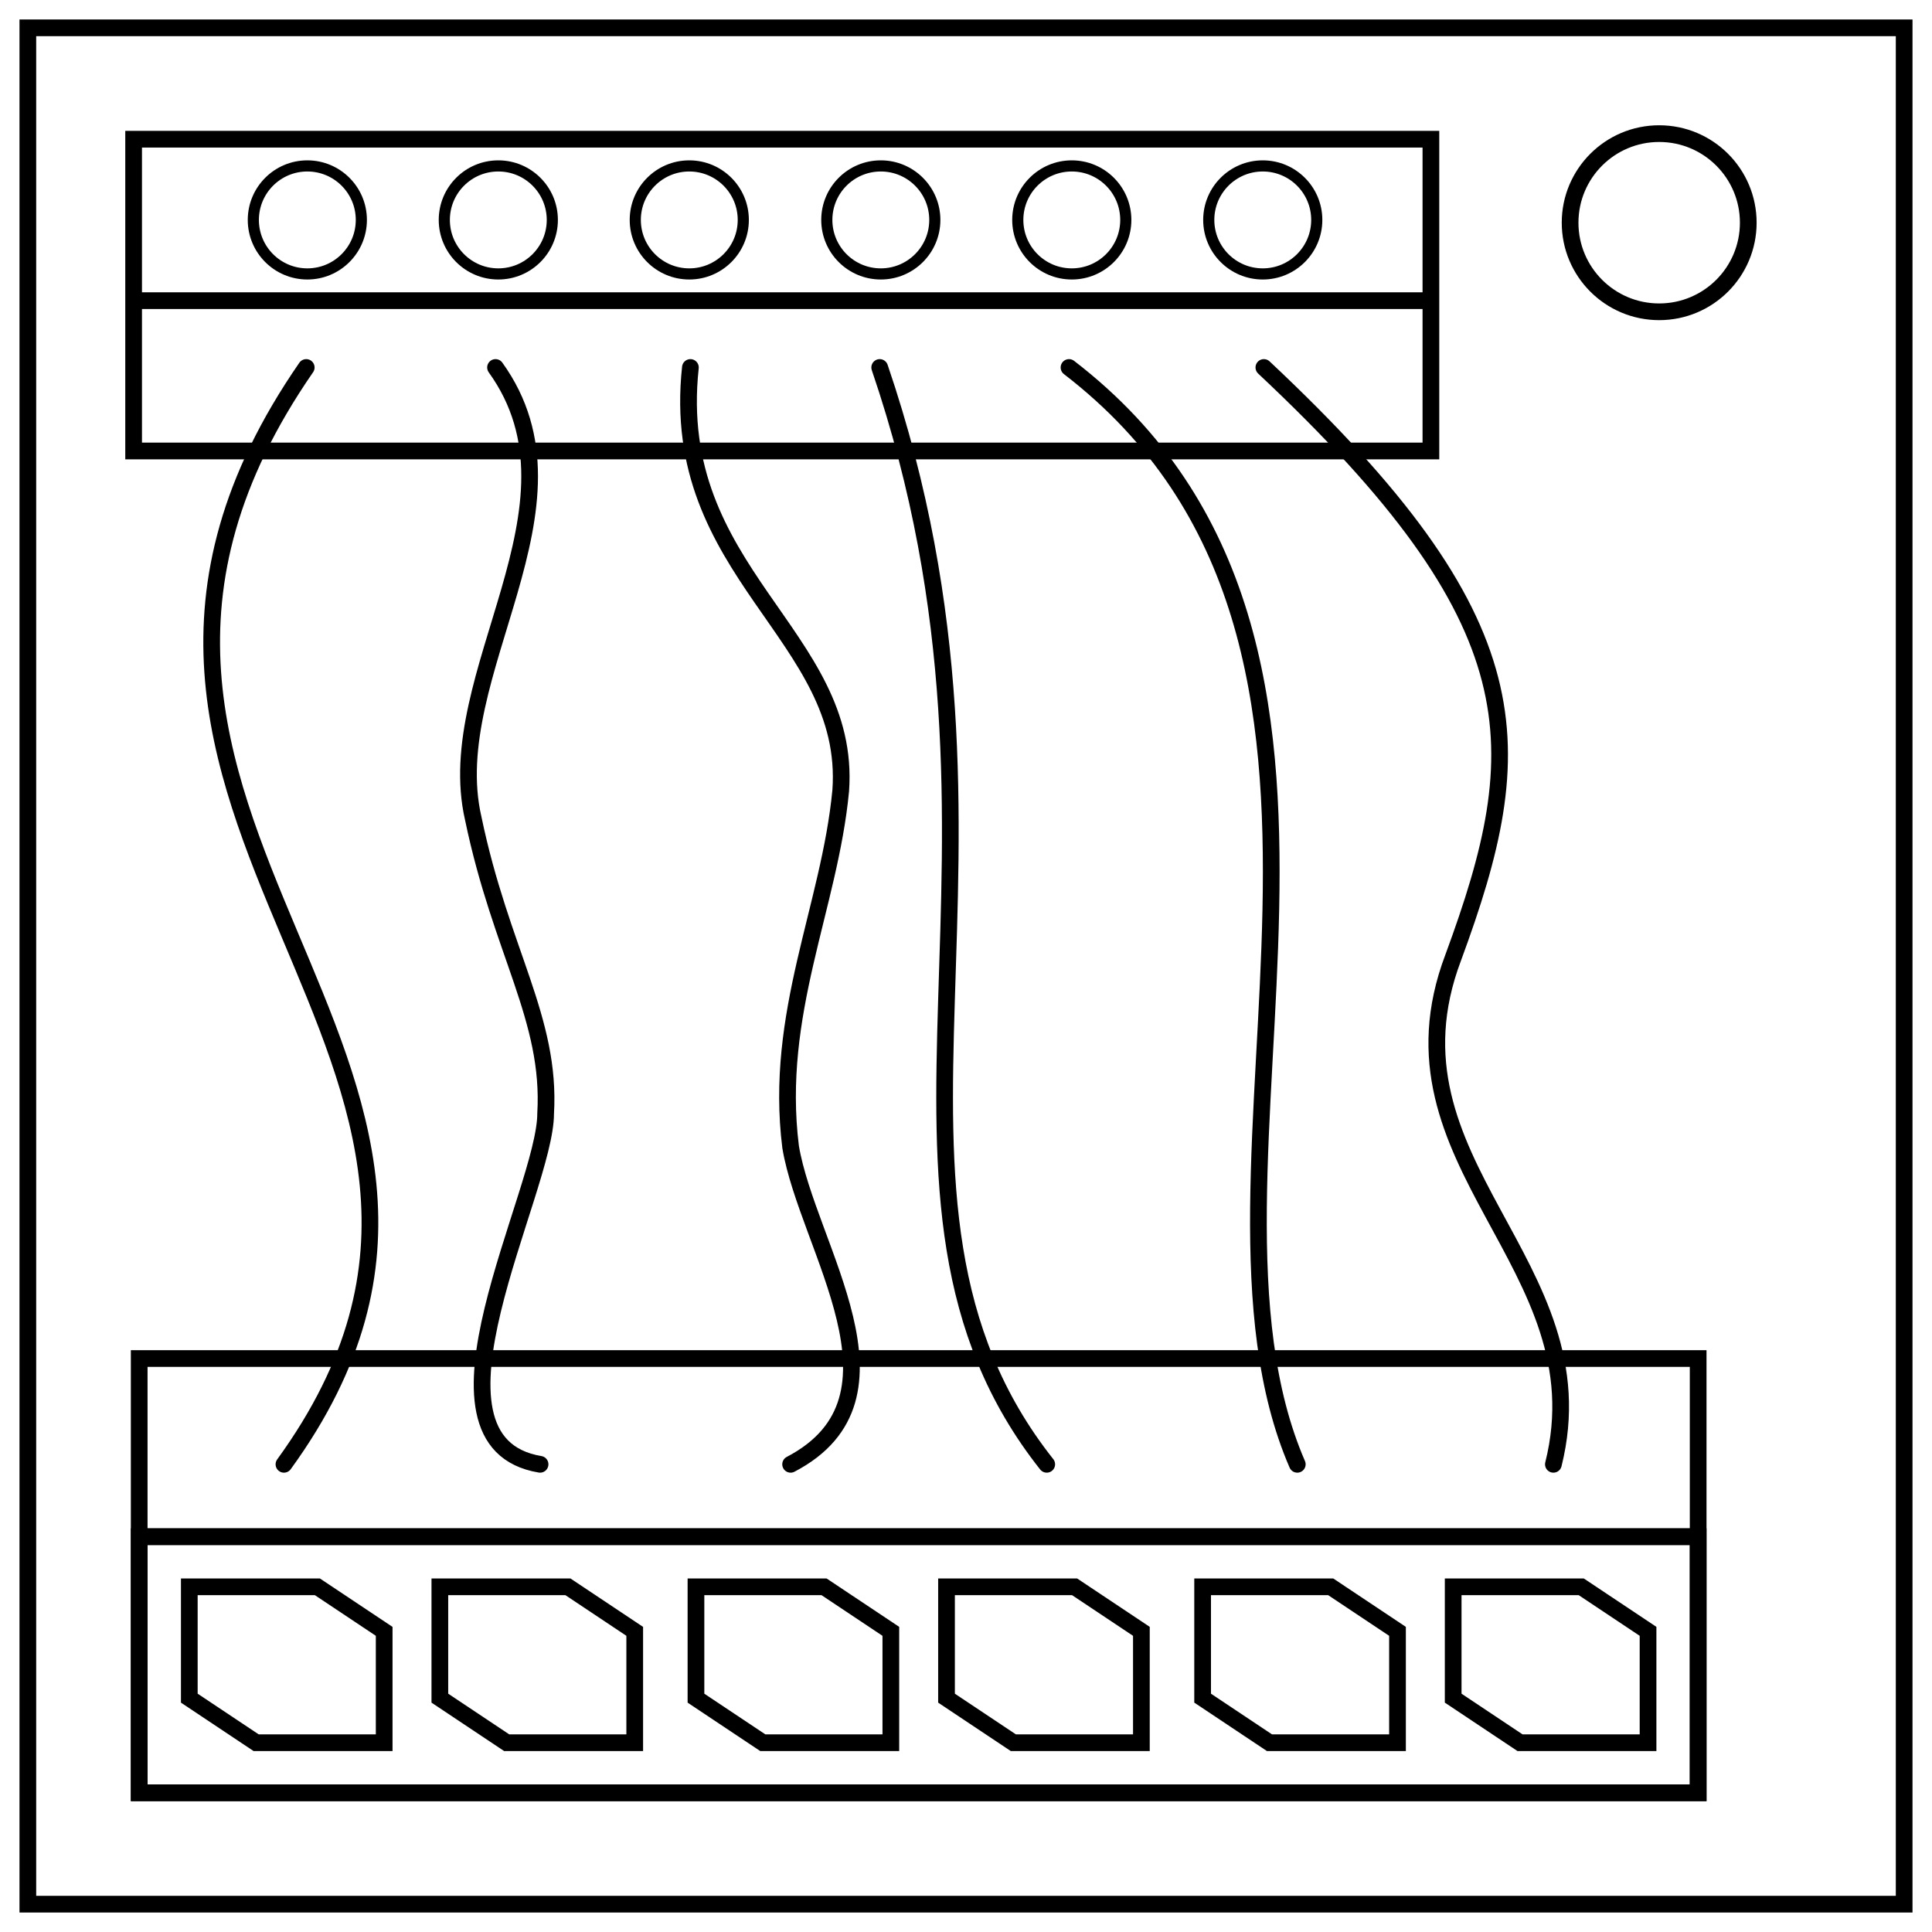 <svg xmlns="http://www.w3.org/2000/svg" fill="none" stroke="#000" stroke-width="3" viewBox="0 0 347 347"><g stroke-width="2" transform="translate(3)"><circle cx="52.2" cy="39.5" r="9.7"/><circle cx="86.5" cy="39.5" r="9.7"/><circle cx="120.8" cy="39.5" r="9.7"/><circle cx="155.2" cy="39.5" r="9.7"/><circle cx="189.5" cy="39.5" r="9.7"/><circle cx="223.8" cy="39.5" r="9.7"/></g><path d="M25 54h232"/><path id="a" d="M34 285v20l12 8h23v-20l-12-8z"/><use href="#a" transform="translate(227)"/><use href="#a" transform="translate(45)"/><use href="#a" transform="translate(91)"/><use href="#a" transform="translate(136)"/><use href="#a" transform="translate(182)"/><g stroke-linecap="round"><path d="M55 66c-56 81 49 124-4 197M89 66c18 25-10 55-4 81 5 24 14 36 13 53 0 14-25 59-1 63m27-197c-4 37 29 48 27 76-2 21-12 40-9 64 3 18 23 45 0 57m16-197c30 88-8 149 30 197m4-197c65 50 18 144 41 197m46 0c9-36-32-54-18-91 14-38 15-60-34-106"/><path d="M5 5h337v337H5z"/><circle cx="298" cy="40" r="16"/><path d="M24 25h233v56H24zm281 297H25v-78h280zM25 276h280"/><path d="M25 276h280v46H25z"/></g></svg>